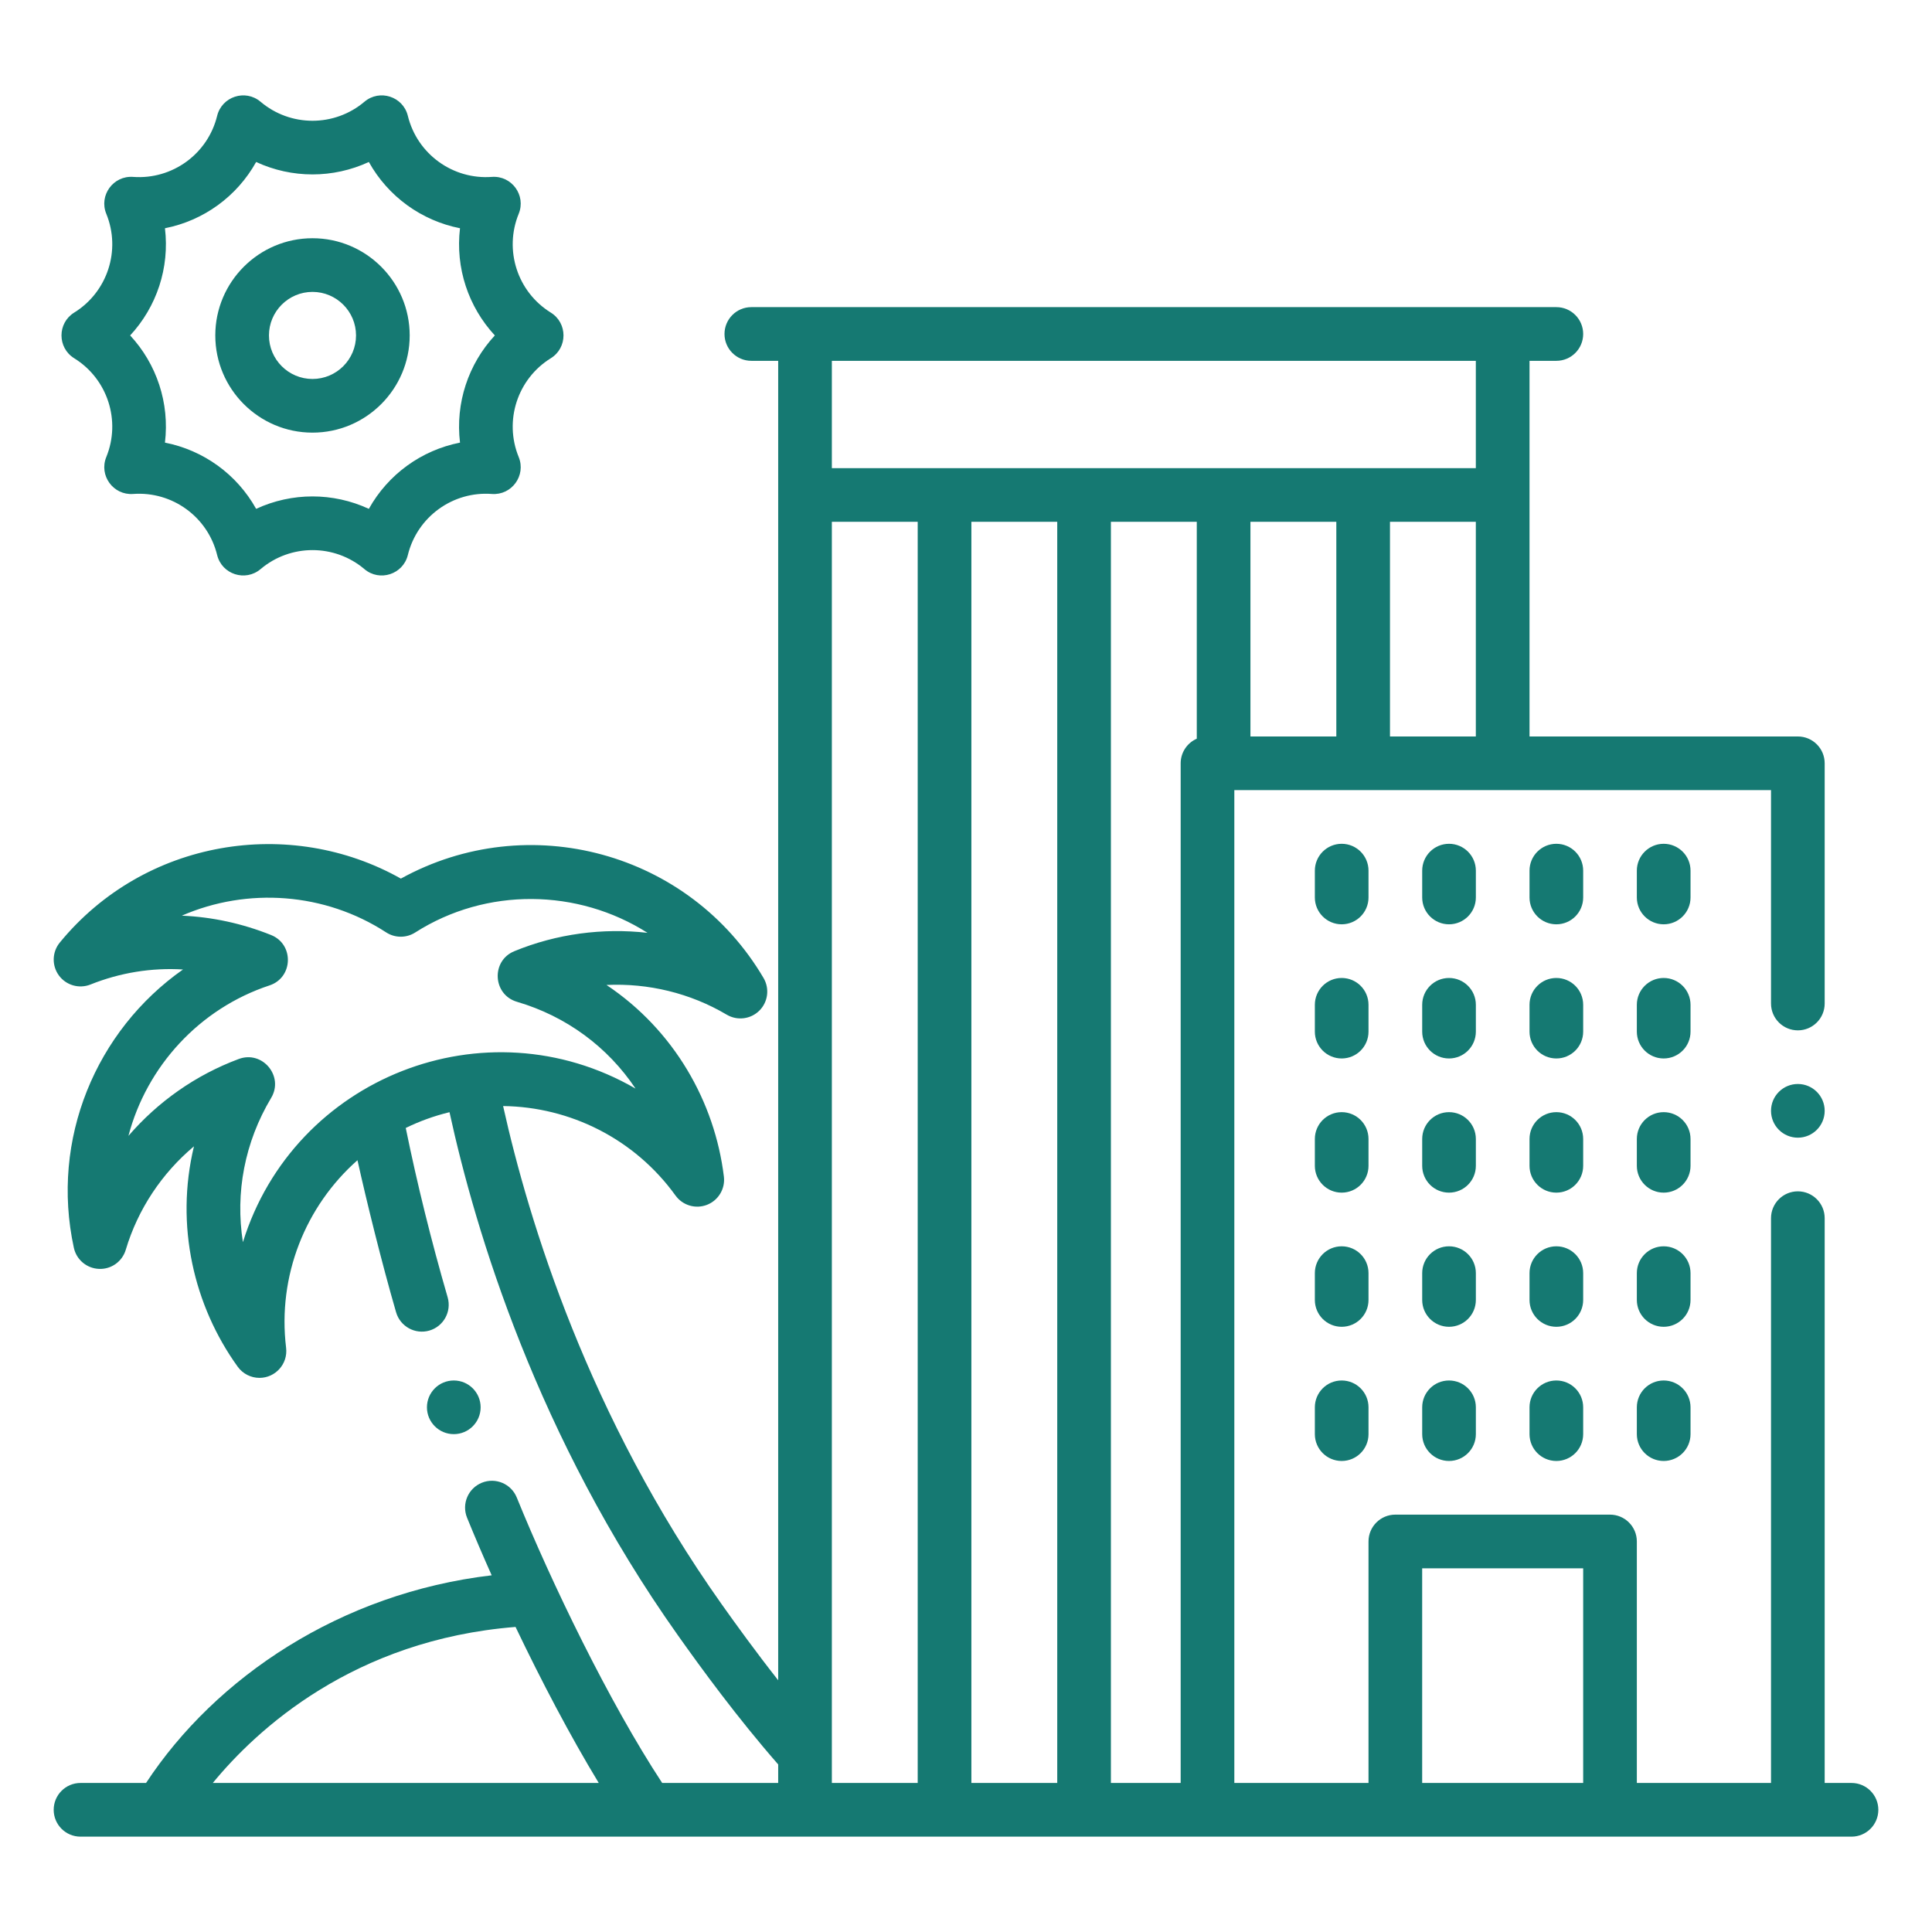 <svg width="71" height="71" viewBox="0 0 71 71" fill="none" xmlns="http://www.w3.org/2000/svg">
<g id="fi_16913003">
<g id="_x32_2_x2C__hotel_x2C__vacation_x2C__summer_x2C__building_x2C__motel_x2C__architecture_and_city">
<g id="Group">
<path id="Vector" d="M11.484 15.899C13.454 15.899 15.056 14.296 15.056 12.327C15.056 10.357 13.454 8.755 11.484 8.755C9.515 8.755 7.912 10.357 7.912 12.327C7.912 14.296 9.514 15.899 11.484 15.899ZM11.484 10.727C12.366 10.727 13.084 11.445 13.084 12.327C13.084 13.209 12.366 13.927 11.484 13.927C10.602 13.927 9.884 13.209 9.884 12.327C9.884 11.445 10.602 10.727 11.484 10.727Z" fill="#157972"/>
<path id="Vector_2" d="M2.726 13.165C3.955 13.926 4.451 15.462 3.906 16.796C3.629 17.475 4.164 18.206 4.892 18.153C6.332 18.047 7.637 18.996 7.98 20.397C8.155 21.11 9.018 21.386 9.575 20.915C10.678 19.982 12.293 19.984 13.393 20.915C13.951 21.388 14.814 21.107 14.988 20.397C15.332 18.993 16.641 18.045 18.076 18.153C18.806 18.207 19.339 17.473 19.062 16.796C18.515 15.459 19.017 13.924 20.242 13.165C20.864 12.78 20.863 11.873 20.242 11.488C19.013 10.728 18.517 9.191 19.062 7.857C19.339 7.179 18.805 6.447 18.076 6.501C16.65 6.608 15.334 5.669 14.988 4.257C14.813 3.544 13.95 3.267 13.393 3.739C12.29 4.672 10.675 4.67 9.575 3.739C9.014 3.264 8.153 3.55 7.98 4.257C7.637 5.659 6.331 6.607 4.892 6.501C4.161 6.448 3.629 7.181 3.906 7.857C4.453 9.194 3.951 10.73 2.726 11.488C2.104 11.874 2.105 12.78 2.726 13.165ZM6.062 8.388C7.487 8.107 8.708 7.217 9.413 5.953C10.728 6.562 12.239 6.562 13.555 5.953C14.268 7.231 15.497 8.11 16.905 8.388C16.731 9.843 17.211 11.276 18.185 12.327C17.21 13.379 16.731 14.812 16.905 16.266C15.489 16.545 14.263 17.43 13.555 18.7C12.24 18.091 10.728 18.091 9.413 18.7C8.7 17.422 7.471 16.544 6.062 16.266C6.237 14.81 5.757 13.377 4.783 12.327C5.758 11.275 6.237 9.842 6.062 8.388Z" fill="#157972"/>
<path id="Vector_3" d="M68.042 65.523H67.056V44.767C67.056 44.223 66.615 43.781 66.07 43.781C65.525 43.781 65.084 44.223 65.084 44.767V65.523H60.153V56.648C60.153 56.104 59.712 55.662 59.167 55.662H51.278C50.733 55.662 50.292 56.104 50.292 56.648V65.523H45.361V29.037H65.084V36.879C65.084 37.423 65.525 37.865 66.07 37.865C66.615 37.865 67.056 37.423 67.056 36.879V28.051C67.056 27.506 66.615 27.065 66.07 27.065H56.209V13.26H57.195C57.74 13.26 58.181 12.818 58.181 12.274C58.181 11.729 57.74 11.287 57.195 11.287C56.75 11.287 27.95 11.287 27.611 11.287C27.067 11.287 26.625 11.729 26.625 12.274C26.625 12.818 27.067 13.26 27.611 13.26H28.598V61.749C27.773 60.7 27.06 59.714 26.521 58.955C21.623 52.046 19.431 44.887 18.489 40.647C20.947 40.677 23.32 41.848 24.824 43.934C25.087 44.299 25.564 44.44 25.983 44.276C26.402 44.112 26.657 43.685 26.602 43.238C26.27 40.502 24.776 37.859 22.288 36.197C23.82 36.125 25.366 36.494 26.707 37.289C27.094 37.518 27.587 37.457 27.907 37.139C28.225 36.822 28.288 36.329 28.06 35.941C25.334 31.307 19.417 29.704 14.732 32.288C10.652 29.991 5.312 30.839 2.197 34.639C1.912 34.987 1.899 35.484 2.164 35.847C2.43 36.21 2.908 36.347 3.326 36.18C4.418 35.743 5.575 35.558 6.725 35.628C3.529 37.873 1.847 41.866 2.714 45.855C2.809 46.295 3.19 46.614 3.64 46.631C4.091 46.65 4.494 46.359 4.622 45.928C5.068 44.434 5.952 43.114 7.128 42.127C6.427 45.038 7.125 47.992 8.736 50.227C8.925 50.489 9.226 50.636 9.536 50.636C10.121 50.636 10.586 50.123 10.514 49.531C10.193 46.885 11.223 44.328 13.137 42.637C13.474 44.157 14.026 46.397 14.556 48.225C14.708 48.748 15.254 49.049 15.778 48.898C16.301 48.746 16.602 48.199 16.451 47.676C15.848 45.6 15.332 43.51 14.911 41.452C15.422 41.203 15.946 41.012 16.519 40.872C17.473 45.249 19.742 52.803 24.912 60.096C25.778 61.317 27.083 63.108 28.598 64.842V65.523H24.335C22.395 62.573 20.264 58.166 18.991 55.033C18.787 54.529 18.211 54.285 17.707 54.49C17.202 54.695 16.959 55.27 17.164 55.775C17.432 56.434 17.737 57.148 18.069 57.892C12.518 58.543 7.918 61.644 5.367 65.523H2.959C2.414 65.523 1.973 65.965 1.973 66.51C1.973 67.054 2.414 67.496 2.959 67.496H68.042C68.587 67.496 69.028 67.054 69.028 66.51C69.028 65.965 68.587 65.523 68.042 65.523ZM8.927 45.649C8.639 43.833 8.994 41.97 9.965 40.347C10.442 39.55 9.646 38.593 8.775 38.917C7.192 39.505 5.801 40.489 4.72 41.743C5.394 39.184 7.33 37.064 9.905 36.213C10.776 35.925 10.813 34.703 9.963 34.362C8.901 33.936 7.794 33.698 6.682 33.65C9.091 32.602 11.934 32.798 14.19 34.264C14.514 34.475 14.932 34.477 15.258 34.269C17.88 32.595 21.24 32.656 23.795 34.281C22.151 34.095 20.462 34.315 18.901 34.956C18.04 35.309 18.106 36.553 18.997 36.815C20.811 37.347 22.335 38.476 23.356 40.005C17.833 36.811 10.802 39.601 8.927 45.649ZM38.853 19.176V65.523H35.698V19.176H38.853ZM40.825 19.176H43.981V27.147C43.633 27.299 43.389 27.646 43.389 28.051V65.523H40.825V19.176ZM49.109 19.176V27.065H45.953V19.176H49.109ZM52.264 57.635H58.181V65.523H52.264V57.635ZM51.081 27.065V19.176H54.236V27.065H51.081ZM54.236 13.26V17.204H30.57V13.26H54.236ZM30.57 19.176H33.725V65.523H30.57V19.176ZM18.946 59.789C19.886 61.756 20.954 63.795 22.004 65.523H7.82C9.432 63.561 12.99 60.263 18.946 59.789Z" fill="#157972"/>
<path id="Vector_4" d="M50.292 31.996C50.292 31.451 49.851 31.009 49.306 31.009C48.762 31.009 48.32 31.451 48.32 31.996V32.982C48.32 33.526 48.762 33.968 49.306 33.968C49.851 33.968 50.292 33.526 50.292 32.982V31.996Z" fill="#157972"/>
<path id="Vector_5" d="M54.237 31.996C54.237 31.451 53.795 31.009 53.251 31.009C52.706 31.009 52.265 31.451 52.265 31.996V32.982C52.265 33.526 52.706 33.968 53.251 33.968C53.795 33.968 54.237 33.526 54.237 32.982V31.996Z" fill="#157972"/>
<path id="Vector_6" d="M58.181 31.996C58.181 31.451 57.74 31.009 57.195 31.009C56.65 31.009 56.209 31.451 56.209 31.996V32.982C56.209 33.526 56.65 33.968 57.195 33.968C57.74 33.968 58.181 33.526 58.181 32.982V31.996Z" fill="#157972"/>
<path id="Vector_7" d="M62.126 31.996C62.126 31.451 61.684 31.009 61.139 31.009C60.595 31.009 60.153 31.451 60.153 31.996V32.982C60.153 33.526 60.595 33.968 61.139 33.968C61.684 33.968 62.126 33.526 62.126 32.982V31.996Z" fill="#157972"/>
<path id="Vector_8" d="M50.292 36.926C50.292 36.381 49.851 35.94 49.306 35.94C48.762 35.94 48.32 36.381 48.32 36.926V37.912C48.32 38.457 48.762 38.898 49.306 38.898C49.851 38.898 50.292 38.457 50.292 37.912V36.926Z" fill="#157972"/>
<path id="Vector_9" d="M54.237 36.926C54.237 36.381 53.795 35.94 53.251 35.94C52.706 35.94 52.265 36.381 52.265 36.926V37.912C52.265 38.457 52.706 38.898 53.251 38.898C53.795 38.898 54.237 38.457 54.237 37.912V36.926Z" fill="#157972"/>
<path id="Vector_10" d="M58.181 36.926C58.181 36.381 57.74 35.94 57.195 35.94C56.65 35.94 56.209 36.381 56.209 36.926V37.912C56.209 38.457 56.65 38.898 57.195 38.898C57.74 38.898 58.181 38.457 58.181 37.912V36.926Z" fill="#157972"/>
<path id="Vector_11" d="M62.126 36.926C62.126 36.381 61.684 35.94 61.139 35.94C60.595 35.94 60.153 36.381 60.153 36.926V37.912C60.153 38.457 60.595 38.898 61.139 38.898C61.684 38.898 62.126 38.457 62.126 37.912V36.926Z" fill="#157972"/>
<path id="Vector_12" d="M50.292 41.857C50.292 41.312 49.851 40.871 49.306 40.871C48.762 40.871 48.32 41.312 48.32 41.857V42.843C48.32 43.388 48.762 43.829 49.306 43.829C49.851 43.829 50.292 43.388 50.292 42.843V41.857Z" fill="#157972"/>
<path id="Vector_13" d="M54.237 41.857C54.237 41.312 53.795 40.871 53.251 40.871C52.706 40.871 52.265 41.312 52.265 41.857V42.843C52.265 43.388 52.706 43.829 53.251 43.829C53.795 43.829 54.237 43.388 54.237 42.843V41.857Z" fill="#157972"/>
<path id="Vector_14" d="M58.181 41.857C58.181 41.312 57.74 40.871 57.195 40.871C56.65 40.871 56.209 41.312 56.209 41.857V42.843C56.209 43.388 56.65 43.829 57.195 43.829C57.74 43.829 58.181 43.388 58.181 42.843V41.857Z" fill="#157972"/>
<path id="Vector_15" d="M62.126 41.857C62.126 41.312 61.684 40.871 61.139 40.871C60.595 40.871 60.153 41.312 60.153 41.857V42.843C60.153 43.388 60.595 43.829 61.139 43.829C61.684 43.829 62.126 43.388 62.126 42.843V41.857Z" fill="#157972"/>
<path id="Vector_16" d="M50.292 46.787C50.292 46.242 49.851 45.801 49.306 45.801C48.762 45.801 48.32 46.242 48.32 46.787V47.773C48.32 48.318 48.762 48.759 49.306 48.759C49.851 48.759 50.292 48.318 50.292 47.773V46.787Z" fill="#157972"/>
<path id="Vector_17" d="M54.237 46.787C54.237 46.242 53.795 45.801 53.251 45.801C52.706 45.801 52.265 46.242 52.265 46.787V47.773C52.265 48.318 52.706 48.759 53.251 48.759C53.795 48.759 54.237 48.318 54.237 47.773V46.787Z" fill="#157972"/>
<path id="Vector_18" d="M58.181 46.787C58.181 46.242 57.74 45.801 57.195 45.801C56.65 45.801 56.209 46.242 56.209 46.787V47.773C56.209 48.318 56.65 48.759 57.195 48.759C57.74 48.759 58.181 48.318 58.181 47.773V46.787Z" fill="#157972"/>
<path id="Vector_19" d="M62.126 46.787C62.126 46.242 61.684 45.801 61.139 45.801C60.595 45.801 60.153 46.242 60.153 46.787V47.773C60.153 48.318 60.595 48.759 61.139 48.759C61.684 48.759 62.126 48.318 62.126 47.773V46.787Z" fill="#157972"/>
<path id="Vector_20" d="M49.306 50.732C48.762 50.732 48.32 51.173 48.32 51.718V52.704C48.32 53.249 48.762 53.69 49.306 53.69C49.851 53.69 50.292 53.249 50.292 52.704V51.718C50.292 51.173 49.851 50.732 49.306 50.732Z" fill="#157972"/>
<path id="Vector_21" d="M53.251 50.732C52.706 50.732 52.265 51.173 52.265 51.718V52.704C52.265 53.249 52.706 53.69 53.251 53.69C53.795 53.69 54.237 53.249 54.237 52.704V51.718C54.237 51.173 53.795 50.732 53.251 50.732Z" fill="#157972"/>
<path id="Vector_22" d="M57.195 50.732C56.65 50.732 56.209 51.173 56.209 51.718V52.704C56.209 53.249 56.65 53.69 57.195 53.69C57.74 53.69 58.181 53.249 58.181 52.704V51.718C58.181 51.173 57.74 50.732 57.195 50.732Z" fill="#157972"/>
<path id="Vector_23" d="M61.139 50.732C60.595 50.732 60.153 51.173 60.153 51.718V52.704C60.153 53.249 60.595 53.69 61.139 53.69C61.684 53.69 62.126 53.249 62.126 52.704V51.718C62.126 51.173 61.684 50.732 61.139 50.732Z" fill="#157972"/>
<path id="Vector_24" d="M66.07 41.809C66.615 41.809 67.056 41.367 67.056 40.822C67.056 40.278 66.615 39.836 66.07 39.836C65.525 39.836 65.084 40.278 65.084 40.822C65.084 41.367 65.525 41.809 66.07 41.809Z" fill="#157972"/>
<path id="Vector_25" d="M16.677 52.704C17.221 52.704 17.663 52.262 17.663 51.718C17.663 51.173 17.221 50.732 16.677 50.732C16.132 50.732 15.69 51.173 15.69 51.718C15.69 52.262 16.132 52.704 16.677 52.704Z" fill="#157972"/>
</g>
</g>
</g>
</svg>
